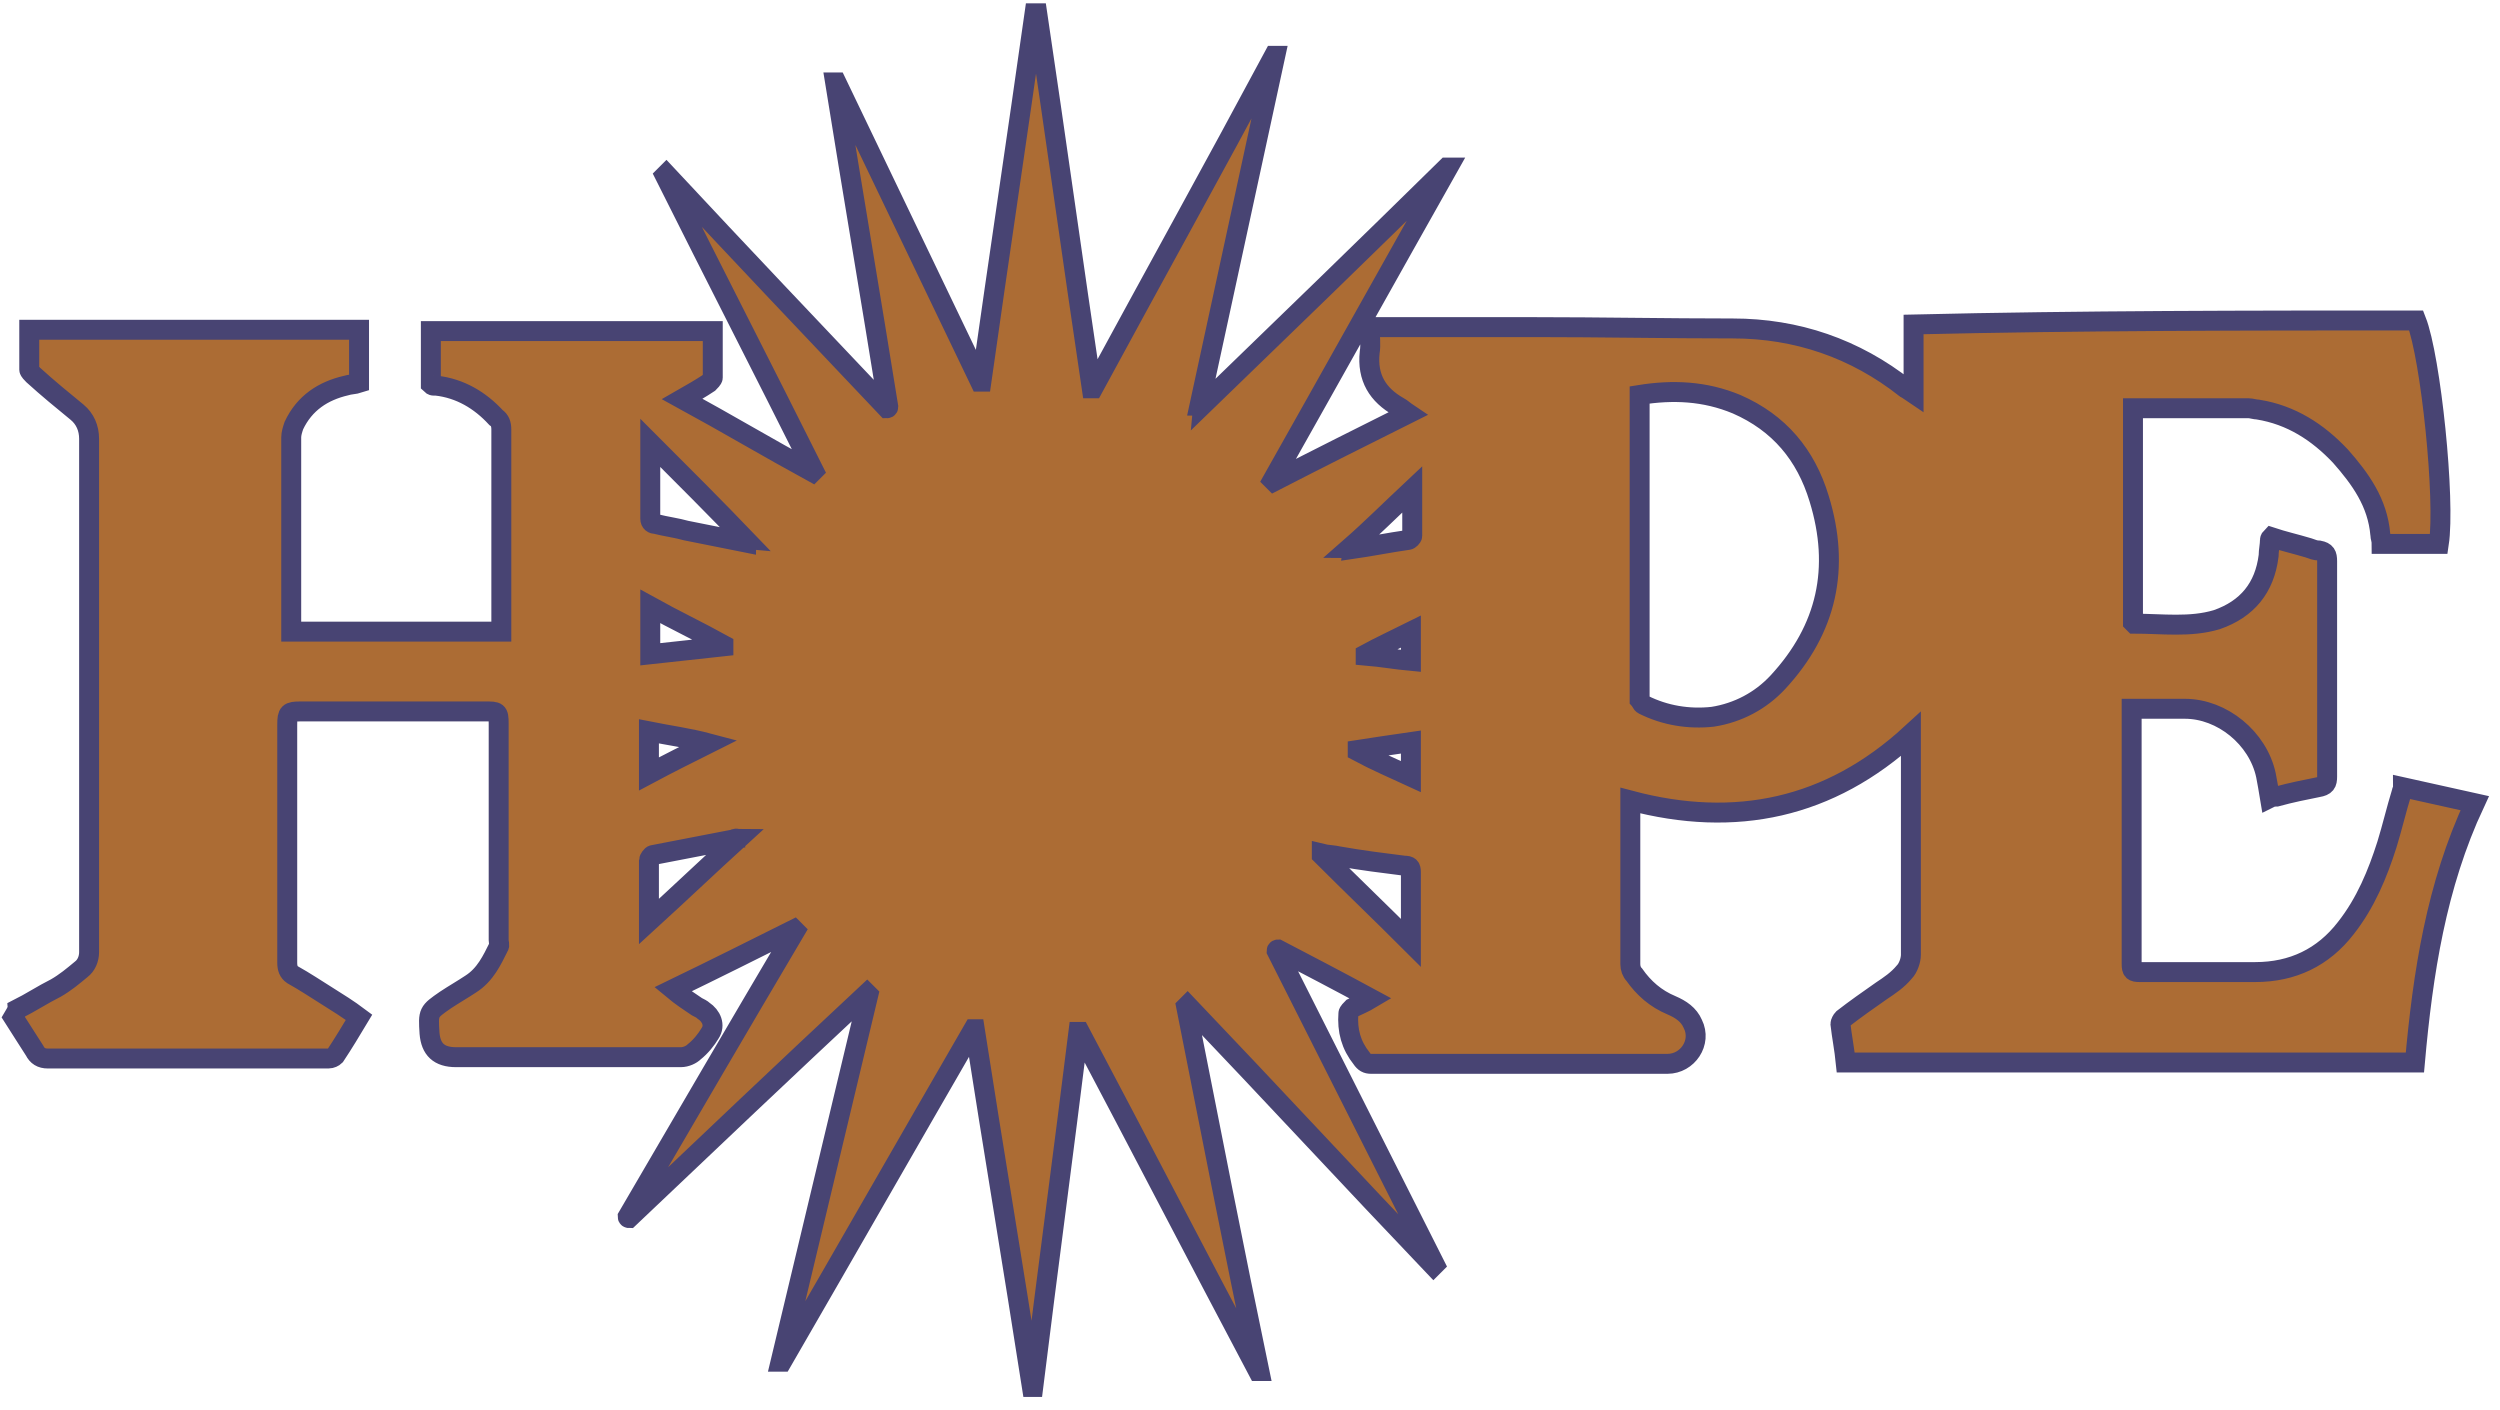 <?xml version="1.0" encoding="UTF-8"?>
<svg width="188px" height="106px" viewBox="0 0 188 106" version="1.1" xmlns="http://www.w3.org/2000/svg" xmlns:xlink="http://www.w3.org/1999/xlink">
    <title>hopeenterpriseslogo</title>
    <g id="Page-1" stroke="none" stroke-width="1" fill="none" fill-rule="evenodd">
        <g id="hopeenterpriseslogo" transform="translate(1, 1)" fill="#AC6C34" fill-rule="nonzero" stroke="#484473" stroke-width="1.5">
            <path d="M0.3,74.9 C1.3,74.4 2.2,73.8 3.2,73.3 C3.9,72.9 4.5,72.4 5.1,71.9 C5.5,71.6 5.7,71.1 5.7,70.6 C5.7,57.7 5.7,44.9 5.7,32 C5.7,31.2 5.4,30.5 4.8,30 C3.7,29.1 2.6,28.2 1.5,27.2 C1.4,27.1 1.2,26.9 1.2,26.8 C1.2,25.8 1.2,24.8 1.2,23.8 C9.5,23.8 17.7,23.8 26,23.8 C26,25.1 26,26.4 26,27.8 C25.7,27.9 25.3,27.9 25,28 C23.3,28.4 21.9,29.3 21.1,31 C21,31.3 20.9,31.6 20.9,31.9 C20.9,36.7 20.9,41.4 20.9,46.2 C20.9,46.3 20.9,46.4 20.9,46.5 C26.2,46.5 31.4,46.5 36.7,46.5 C36.7,46.4 36.7,46.2 36.7,46.1 C36.7,41.2 36.7,36.2 36.7,31.3 C36.7,30.9 36.6,30.6 36.3,30.4 C35.1,29.1 33.6,28.2 31.8,28 C31.7,28 31.6,28 31.6,28 C31.6,28 31.5,28 31.4,27.9 C31.4,26.6 31.4,25.3 31.4,23.9 C38.4,23.9 45.5,23.9 52.6,23.9 C52.6,25.1 52.6,26.3 52.6,27.4 C52.6,27.5 52.4,27.7 52.3,27.8 C51.7,28.2 51,28.6 50.3,29 C53.6,30.8 56.8,32.7 60.1,34.5 C60.1,34.5 60.2,34.4 60.2,34.4 C56.5,27 52.7,19.6 49,12.2 C49,12.2 49,12.2 49.1,12.1 C54.6,18 60.2,23.9 65.7,29.7 C65.7,29.7 65.8,29.7 65.8,29.6 C64.5,21.5 63.1,13.3 61.8,5.2 C61.8,5.2 61.8,5.2 61.9,5.2 C65.5,12.7 69.1,20.2 72.7,27.7 C72.7,27.7 72.8,27.7 72.8,27.7 C74.1,18.5 75.5,9.2 76.8,0 C76.9,0 76.9,0 77,0 C78.4,9.4 79.7,18.8 81.1,28.2 C81.1,28.2 81.2,28.2 81.2,28.2 C85.7,19.9 90.3,11.6 94.8,3.2 C94.8,3.2 94.9,3.2 94.9,3.2 C93,12 91.1,20.7 89.2,29.5 C89.2,29.5 89.3,29.5 89.3,29.6 C95.5,23.6 101.7,17.6 107.8,11.6 C107.8,11.6 107.8,11.6 107.9,11.6 C103.5,19.4 99.1,27.3 94.7,35.1 C94.7,35.1 94.8,35.2 94.8,35.2 C98.1,33.5 101.5,31.8 104.9,30.1 C104.6,29.9 104.4,29.7 104.2,29.6 C102.6,28.7 101.8,27.4 102,25.5 C102.1,24.9 102,24.3 102,23.6 C102.1,23.6 102.2,23.6 102.3,23.6 C106.3,23.6 110.4,23.6 114.4,23.6 C119.4,23.6 124.3,23.7 129.3,23.7 C134.1,23.7 138.5,25.2 142.3,28.2 C142.5,28.3 142.6,28.4 142.9,28.6 C142.9,26.8 142.9,25.2 142.9,23.4 C155.6,23.1 168.2,23.1 180.7,23.1 C181.8,25.9 182.9,36.6 182.4,39.9 C181,39.9 179.5,39.9 178.1,39.9 C178.1,39.6 178,39.4 178,39.2 C177.8,36.8 176.5,35 175,33.3 C173.3,31.5 171.3,30.2 168.8,29.8 C168.6,29.8 168.3,29.7 168.1,29.7 C165.3,29.7 162.6,29.7 159.8,29.7 C159.7,29.7 159.6,29.7 159.4,29.7 C159.4,35.1 159.4,40.4 159.4,45.8 C159.4,45.8 159.5,45.9 159.5,45.9 C161.6,45.9 163.7,46.2 165.7,45.6 C168,44.8 169.3,43.2 169.6,40.8 C169.6,40.4 169.7,40 169.7,39.6 C169.7,39.6 169.7,39.5 169.8,39.4 C170.7,39.7 171.6,39.9 172.6,40.2 C172.9,40.3 173.1,40.4 173.4,40.4 C173.9,40.5 174,40.7 174,41.2 C174,46.6 174,52 174,57.4 C174,57.9 173.9,58.1 173.3,58.2 C172.3,58.4 171.3,58.6 170.2,58.9 C170.1,58.9 169.9,58.9 169.7,59 C169.6,58.4 169.5,57.8 169.4,57.3 C168.8,54.5 166.1,52.3 163.3,52.3 C162.2,52.3 161,52.3 159.9,52.3 C159.7,52.3 159.6,52.3 159.3,52.3 C159.3,52.5 159.3,52.7 159.3,52.9 C159.3,59.1 159.3,65.3 159.3,71.5 C159.3,72 159.4,72.1 159.9,72.1 C162.8,72.1 165.7,72.1 168.6,72.1 C171.4,72.1 173.7,71 175.4,68.8 C176.9,66.9 177.8,64.7 178.5,62.5 C178.9,61.2 179.2,59.9 179.6,58.6 C179.6,58.5 179.7,58.4 179.7,58.2 C181.5,58.6 183.3,59 185.1,59.4 C182.2,65.6 181.2,72.2 180.6,78.9 C166.3,78.9 152.1,78.9 137.8,78.9 C137.7,77.9 137.5,76.9 137.4,76 C137.4,75.9 137.5,75.7 137.6,75.6 C138.5,74.9 139.5,74.2 140.5,73.5 C141.1,73.1 141.7,72.7 142.2,72.1 C142.5,71.8 142.7,71.2 142.7,70.8 C142.7,65.4 142.7,60 142.7,54.6 C142.7,54.5 142.7,54.4 142.7,54.2 C136.6,59.8 129.5,61.3 121.6,59.2 C121.6,59.4 121.6,59.6 121.6,59.7 C121.6,63.6 121.6,67.5 121.6,71.5 C121.6,71.8 121.7,72.1 121.9,72.3 C122.6,73.3 123.5,74.1 124.7,74.6 C125.4,74.9 126,75.3 126.3,76 C127,77.4 125.9,79 124.4,79 C118.4,79 112.4,79 106.3,79 C104.9,79 103.5,79 102.1,79 C101.8,79 101.6,78.9 101.4,78.6 C100.6,77.6 100.3,76.5 100.4,75.2 C100.4,75.1 100.6,74.9 100.7,74.8 C101.1,74.6 101.6,74.4 102.1,74.1 C99.7,72.8 97.4,71.6 95.1,70.4 C95.1,70.4 95,70.4 95,70.5 C99,78.4 102.9,86.2 106.9,94.1 C106.9,94.1 106.9,94.1 106.8,94.2 C100.6,87.7 94.5,81.1 88.3,74.6 C88.3,74.6 88.2,74.7 88.2,74.7 C90,83.8 91.8,93 93.7,102.1 C93.7,102.1 93.7,102.1 93.6,102.1 C89.1,93.6 84.7,85.1 80.2,76.6 C80.2,76.6 80.1,76.6 80.1,76.6 C79,85.5 77.8,94.4 76.7,103.3 C76.7,103.3 76.6,103.3 76.6,103.3 C75.2,94.3 73.7,85.4 72.3,76.4 C72.3,76.4 72.2,76.4 72.2,76.4 C67.4,84.7 62.6,93.1 57.8,101.4 C57.8,101.4 57.7,101.4 57.7,101.4 C59.9,92.2 62.1,83 64.3,73.8 C64.3,73.8 64.2,73.7 64.2,73.7 C58.2,79.3 52.3,84.9 46.3,90.6 C46.3,90.6 46.2,90.6 46.2,90.5 C50.4,83.3 54.6,76.1 58.8,69 C58.8,69 58.7,68.9 58.7,68.9 C55.7,70.4 52.7,71.9 49.6,73.4 C50.2,73.9 50.8,74.3 51.4,74.7 C51.6,74.8 51.8,74.9 51.9,75 C52.5,75.4 52.8,76.1 52.4,76.7 C52.1,77.2 51.7,77.7 51.2,78.1 C51,78.3 50.6,78.5 50.2,78.5 C44.6,78.5 38.9,78.5 33.3,78.5 C32,78.5 31.4,77.9 31.3,76.7 C31.2,75.1 31.2,75.1 32.5,74.2 C33.1,73.8 33.8,73.4 34.4,73 C35.5,72.3 36,71.2 36.5,70.2 C36.6,70.1 36.5,69.9 36.5,69.7 C36.5,64.5 36.5,59.2 36.5,54 C36.5,53.8 36.5,53.6 36.5,53.4 C36.5,52.5 36.4,52.5 35.5,52.5 C30.9,52.5 26.2,52.5 21.6,52.5 C20.7,52.5 20.6,52.6 20.6,53.5 C20.6,59.5 20.6,65.5 20.6,71.4 C20.6,71.8 20.7,72.1 21,72.3 C21.9,72.8 22.8,73.4 23.6,73.9 C24.4,74.4 25.2,74.9 26,75.5 C25.4,76.5 24.8,77.5 24.2,78.4 C24.1,78.5 23.9,78.6 23.7,78.6 C22.5,78.6 21.4,78.6 20.2,78.6 C14.3,78.6 8.5,78.6 2.6,78.6 C2.1,78.6 1.8,78.4 1.6,78 C1.1,77.2 0.5,76.3 0,75.5 C0.3,75 0.3,74.9 0.3,74.9 Z M122.3,28.7 C122.3,28.9 122.3,29.1 122.3,29.3 C122.3,36.6 122.3,43.9 122.3,51.3 C122.3,51.4 122.3,51.5 122.3,51.6 C122.4,51.7 122.4,51.9 122.6,52 C124.2,52.8 126,53.1 127.8,52.9 C129.7,52.6 131.4,51.7 132.7,50.3 C136.4,46.3 137.4,41.7 135.8,36.5 C134.8,33.2 132.8,30.8 129.6,29.4 C127.2,28.4 124.8,28.3 122.3,28.7 Z M55.1,39.8 C55.1,39.8 55.1,39.7 55.2,39.7 C52.8,37.2 50.4,34.8 47.9,32.3 C47.9,32.5 47.9,32.6 47.9,32.6 C47.9,34.4 47.9,36.2 47.9,38 C47.9,38.3 48.1,38.4 48.3,38.4 C49.1,38.6 49.9,38.7 50.6,38.9 C52.1,39.2 53.6,39.5 55.1,39.8 Z M105.1,69.9 C105.1,69.7 105.1,69.5 105.1,69.4 C105.1,67.8 105.1,66.2 105.1,64.6 C105.1,64.2 105,64.1 104.6,64.1 C103,63.9 101.4,63.7 99.7,63.4 C99.3,63.3 98.8,63.3 98.4,63.2 C98.4,63.2 98.4,63.3 98.4,63.3 C100.7,65.6 102.9,67.7 105.1,69.9 Z M47.8,68.3 C50.1,66.2 52.2,64.2 54.5,62.1 C54.4,62.1 54.3,62 54.3,62.1 C52.2,62.5 50.2,62.9 48.1,63.3 C48,63.3 47.8,63.6 47.8,63.7 C47.8,64.6 47.8,65.4 47.8,66.3 C47.8,66.9 47.8,67.5 47.8,68.3 Z M53.4,47.6 C53.4,47.6 53.4,47.5 53.4,47.5 C51.6,46.5 49.7,45.6 47.9,44.6 C47.9,45.9 47.9,47 47.9,48.2 C49.7,48 51.5,47.8 53.4,47.6 Z M105.2,35.8 C103.6,37.3 102.1,38.8 100.5,40.2 C100.6,40.2 100.6,40.3 100.6,40.3 C102,40.1 103.5,39.8 104.9,39.6 C105,39.6 105.2,39.4 105.2,39.3 C105.2,38.1 105.2,37 105.2,35.8 Z M47.8,54 C47.8,55.1 47.8,56.1 47.8,57.2 C49.3,56.4 50.7,55.7 52.3,54.9 C50.8,54.5 49.3,54.3 47.8,54 Z M105.1,57.4 C105.1,56.5 105.1,55.7 105.1,54.8 C103.7,55 102.4,55.2 101.1,55.4 C101.1,55.4 101.1,55.5 101.1,55.5 C102.4,56.2 103.8,56.8 105.1,57.4 Z M105.1,48.7 C105.1,48 105.1,47.3 105.1,46.5 C103.9,47.1 102.8,47.6 101.7,48.2 C101.7,48.2 101.7,48.3 101.7,48.3 C102.9,48.4 104,48.6 105.1,48.7 Z" id="Shape"></path>
        </g>
    </g>
</svg>